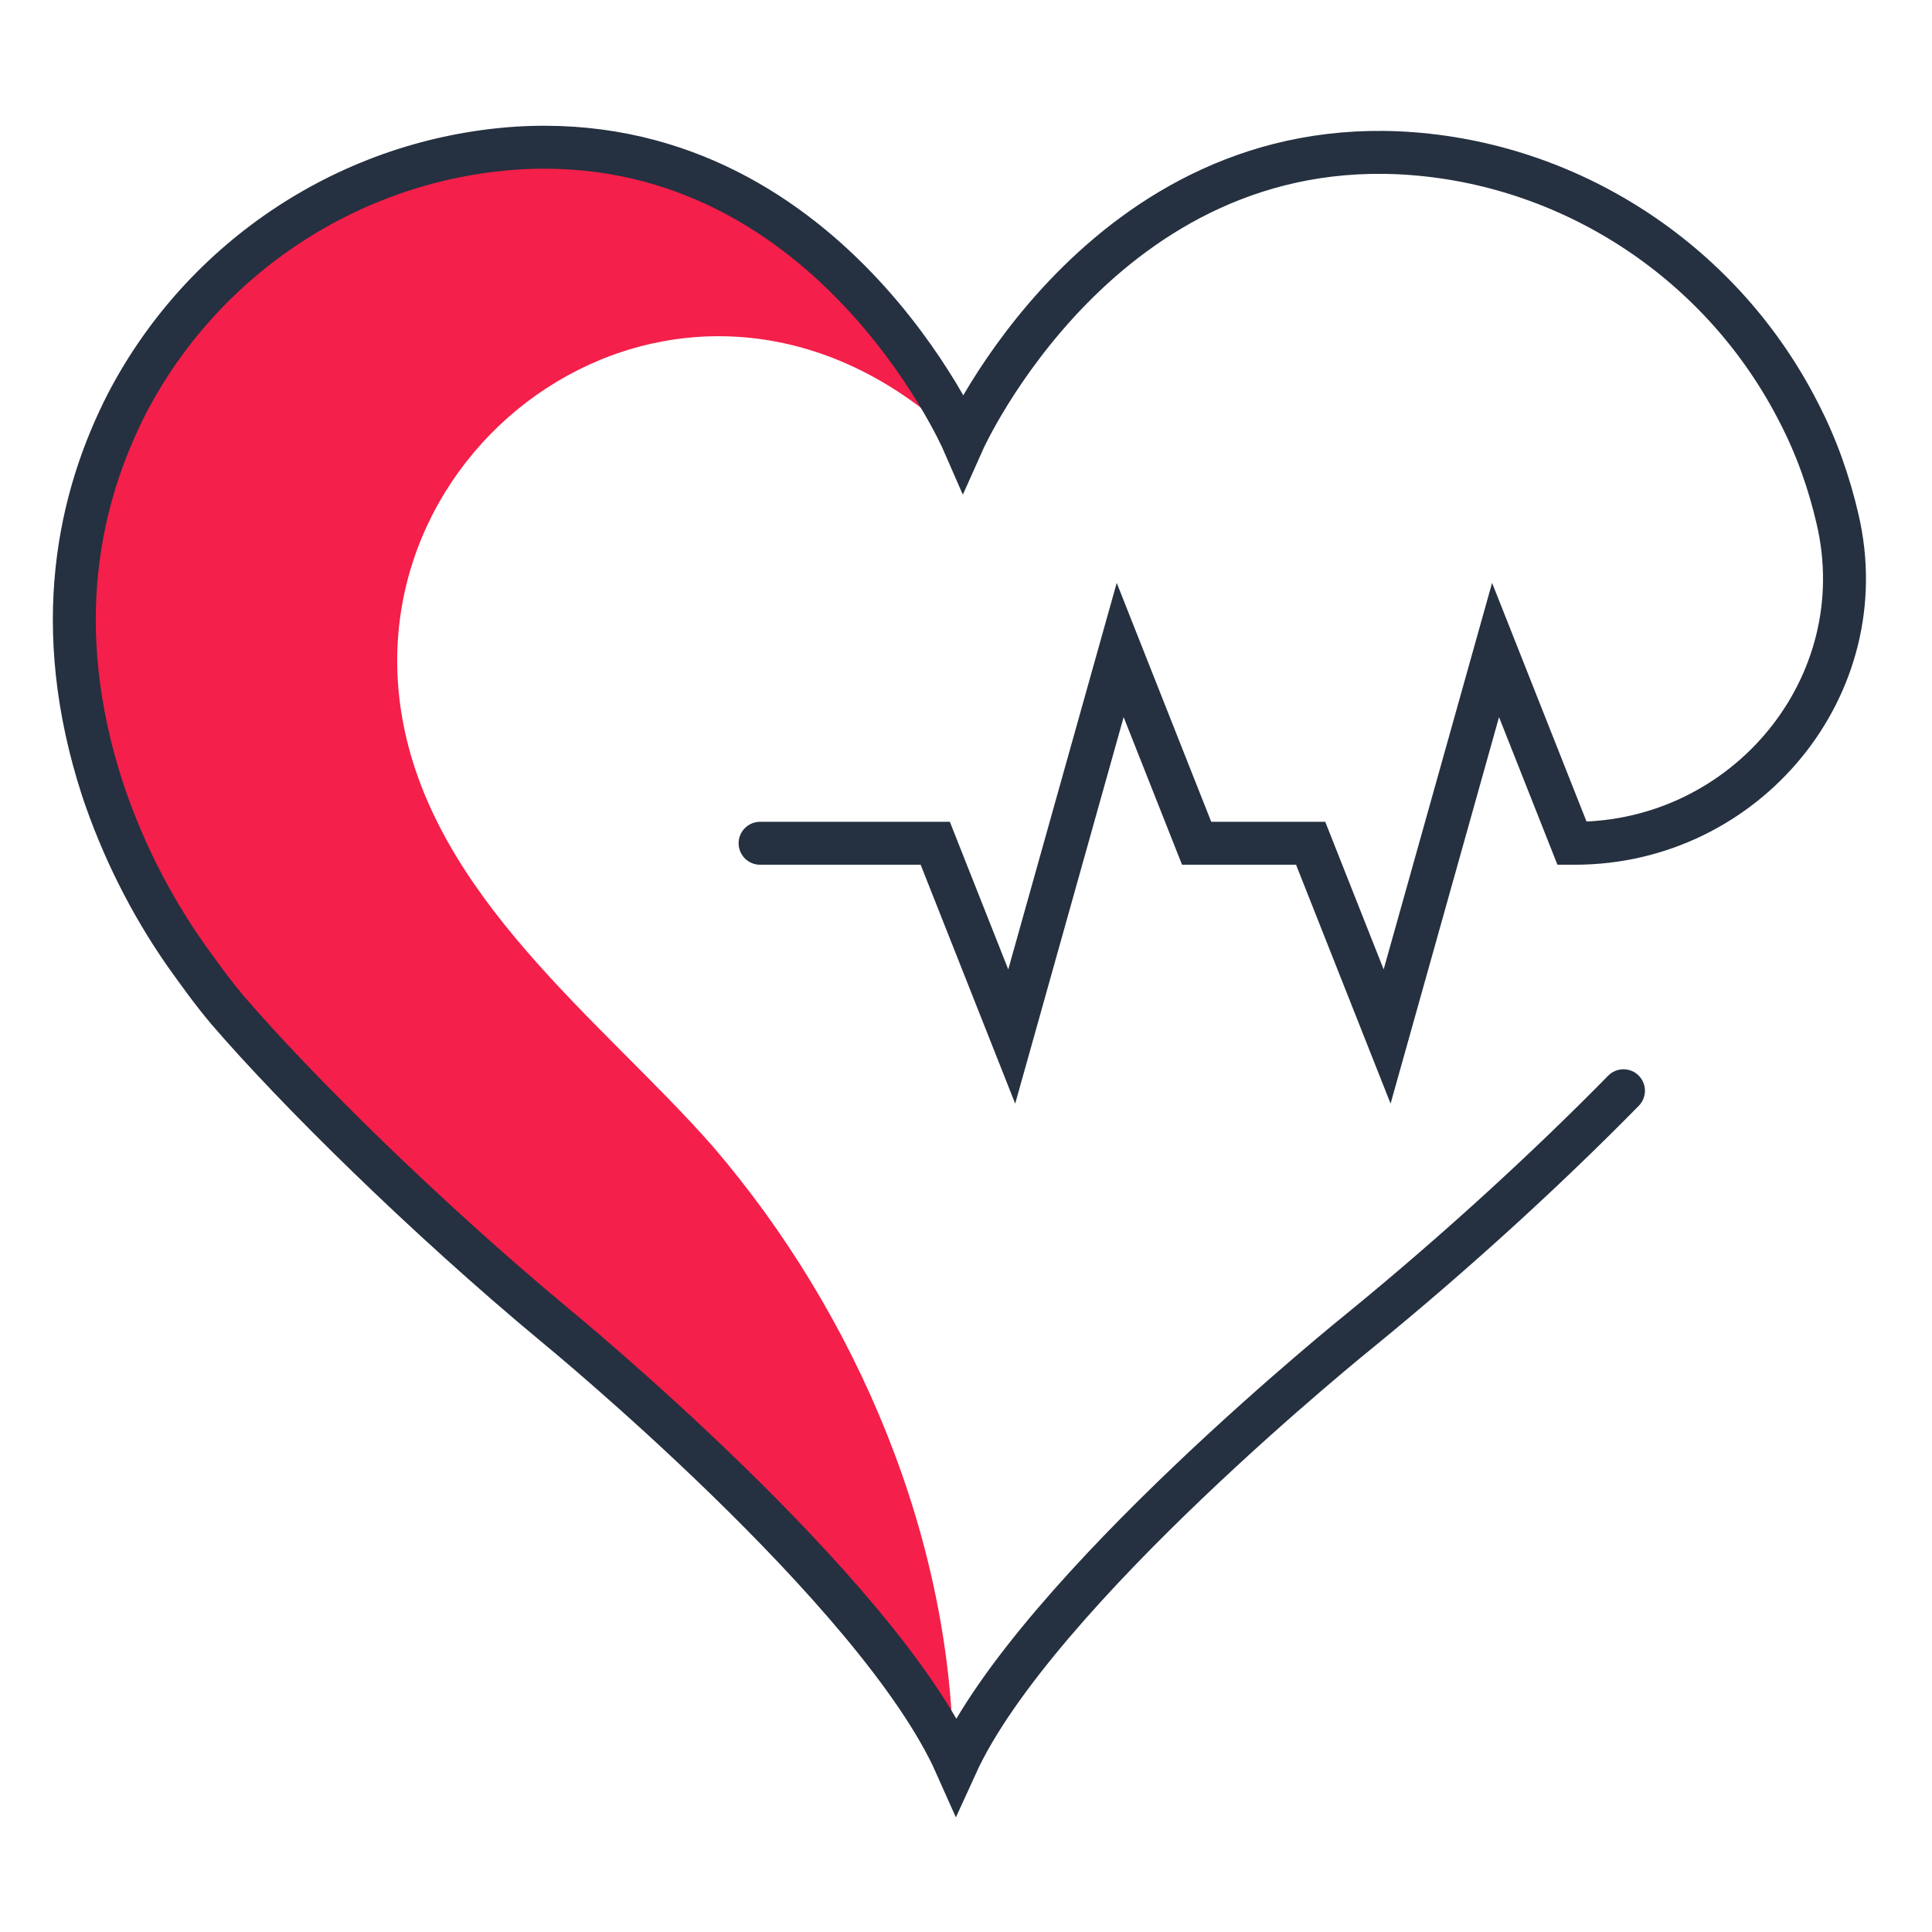 <?xml version="1.0" encoding="UTF-8"?>
<svg xmlns="http://www.w3.org/2000/svg" width="72" height="72" viewBox="0 0 72 72" fill="none">
  <path d="M14.956 26.555C13.246 15.778 26.2 7.229 35.785 16.452C35.785 16.452 30.707 4.794 19.153 5.519C12.987 5.934 7.495 9.561 4.645 15.001C2.832 18.524 1.743 23.343 3.712 29.405C4.438 31.581 5.474 33.654 6.769 35.519C7.288 36.245 7.806 36.97 8.376 37.644C10.915 40.597 15.733 45.364 20.604 49.406C20.604 49.406 32.625 59.25 35.526 65.779C35.526 57.437 31.951 48.991 26.562 42.721C22.469 38.058 16.044 33.395 14.956 26.555Z" fill="#F41F4A"></path>
  <path d="M28.326 31.426H34.854L37.704 38.628L39.725 31.426L41.746 24.224L44.595 31.426H46.72H48.844L51.694 38.628L53.715 31.426L55.735 24.224L58.585 31.426C58.637 31.426 58.637 31.426 58.689 31.426C65.062 31.426 69.932 25.571 68.482 19.353C68.171 18.006 67.704 16.659 67.031 15.364C64.233 9.871 58.741 6.193 52.627 5.726C41.072 4.845 35.891 16.452 35.891 16.452C35.891 16.452 30.813 4.794 19.258 5.519C13.092 5.934 7.6 9.561 4.75 15.001C2.937 18.524 1.849 23.343 3.818 29.405C4.543 31.581 5.579 33.654 6.875 35.519C7.393 36.245 7.911 36.97 8.481 37.644C11.02 40.597 15.839 45.364 20.709 49.406C20.709 49.406 32.73 59.25 35.632 65.779C38.585 59.302 50.709 49.561 50.709 49.561C54.388 46.556 57.808 43.395 60.502 40.649" stroke="#253040" stroke-width="1.6" stroke-miterlimit="10" stroke-linecap="round"></path>
</svg>
